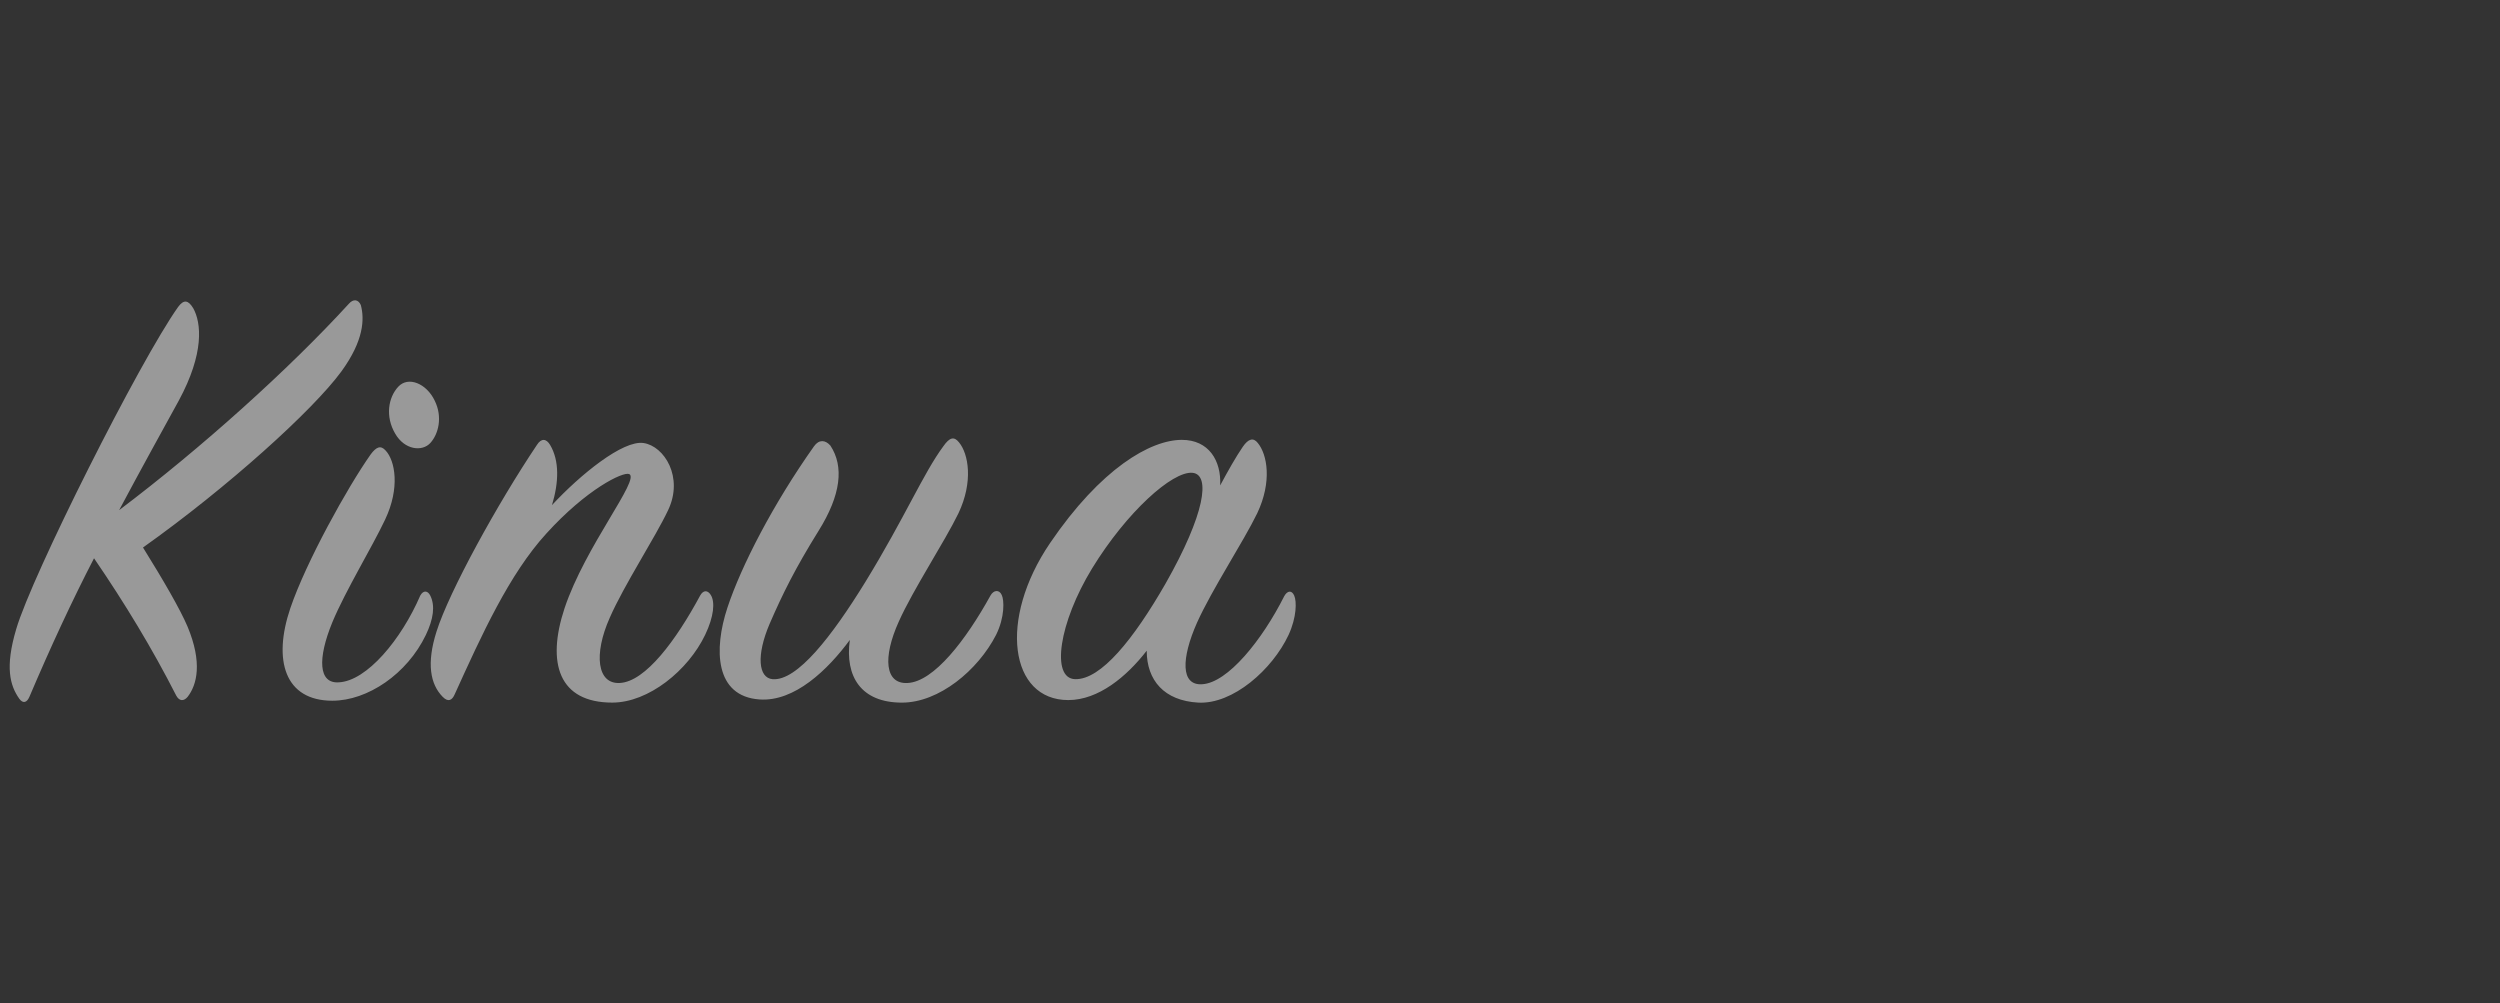 <svg xmlns="http://www.w3.org/2000/svg" width="167" height="67" fill="none"><rect width="100%" height="100%" fill="#333333" stroke="none"/><g fill="#fff" clip-path="url(#a)" opacity=".5"><path d="M81.507 32.428c.545-1.015 1.048-1.903 1.51-2.58.377-.55.713-.634 1.006-.254.629.762.964 2.58-.042 4.695-.922 1.903-3.019 5.075-4.025 7.316-1.049 2.369-1.09 4.187.335 4.103 1.72-.085 4.026-2.96 5.493-5.879.21-.38.503-.423.67-.042.169.38.169 1.438-.376 2.622-1.09 2.326-3.732 4.652-6.038 4.525-2.265-.127-3.439-1.48-3.439-3.468-1.341 1.734-3.228 3.299-5.24 3.299-3.9 0-4.697-5.371-1.217-10.489 3.396-4.99 6.709-6.893 8.805-6.893 1.803 0 2.642 1.396 2.558 3.045zm-3.648 6.555c2.642-4.652 3.02-7.274 1.803-7.4-1.342-.128-4.403 2.621-6.709 6.385-2.222 3.637-2.767 7.359-1.132 7.401 1.72.042 3.9-2.664 6.038-6.386zm-21.09 3.765c-1.468 1.988-3.69 4.145-6.038 3.975-2.977-.211-3.061-3.34-2.139-6.132.923-2.791 3.061-6.936 5.787-10.784.335-.466.754-.423 1.09-.043.922 1.396.713 3.3-.797 5.71-1.551 2.495-2.39 4.187-3.27 6.217-.881 2.072-.755 3.594.21 3.679 1.634.127 3.94-2.834 6.205-6.513 2.642-4.314 3.857-7.232 5.2-9.05.418-.592.712-.677 1.047-.254.63.761.965 2.622-.041 4.737-.923 1.903-3.02 5.075-3.984 7.232-1.09 2.41-.922 4.186.587 4.102 1.761-.085 3.9-2.876 5.535-5.837.21-.38.587-.422.755-.042.167.339.21 1.48-.378 2.665-1.216 2.368-3.815 4.525-6.29 4.525-2.725 0-3.815-1.734-3.48-4.187zM36.873 33.74c1.886-2.03 4.738-4.357 6.121-4.145 1.384.211 2.684 2.283 1.636 4.483-.88 1.86-2.936 4.99-3.9 7.19-1.09 2.452-.838 4.44.671 4.355 1.72-.084 3.774-2.876 5.367-5.836.21-.38.503-.38.713-.042.293.465.21 1.438-.377 2.664-1.133 2.368-3.774 4.525-6.206 4.525-3.564 0-4.403-2.622-3.187-6.301 1.384-4.145 5.074-8.628 4.319-8.966-.42-.17-2.851 1.015-5.535 3.975-2.474 2.707-4.319 6.767-6.122 10.742-.167.38-.419.55-.796.17-.839-.846-1.09-2.242-.42-4.357.839-2.664 4.068-8.542 6.71-12.476.293-.465.628-.422.88 0 .629 1.058.587 2.496.126 4.018zm-7.836-6.979c.545 1.1.251 2.242-.294 2.834-.545.592-1.719.465-2.348-.634-.67-1.142-.46-2.411.21-3.13.67-.72 1.887-.212 2.432.93zm-6.835 20.047c-3.186 0-3.983-2.707-2.81-6.175 1.05-3.087 3.817-8.078 5.368-10.277.377-.507.67-.634 1.006-.254.63.677.965 2.496-.042 4.61-.88 1.861-2.641 4.737-3.522 6.851-1.006 2.453-.922 4.103.42 4.018 1.886-.084 4.192-2.876 5.45-5.794.21-.38.504-.338.671 0 .336.677.21 1.565-.293 2.622-1.258 2.622-3.9 4.399-6.248 4.399zM6.281 37.292c-1.467 2.833-2.935 6.005-4.319 9.262-.167.38-.419.465-.67.127-.63-.889-.965-2.115-.21-4.653C2.13 38.434 9.342 24.097 11.9 20.502c.377-.508.67-.465 1.006.085.545.972.755 3.002-.964 6.174-1.09 1.988-2.474 4.483-3.984 7.317 5.493-4.145 11.364-9.432 15.347-13.788.294-.338.629-.296.797.085.251.93.21 2.368-1.3 4.44-1.887 2.58-7.59 7.74-13.25 11.758 1.342 2.157 2.474 4.102 2.977 5.286 1.006 2.41.629 3.891 0 4.695-.252.296-.545.296-.755-.085-1.593-3.13-3.438-6.175-5.493-9.177z"/></g><defs><clipPath id="a"><path fill="#fff" d="M0 20h87v27H0z"/></clipPath></defs></svg>